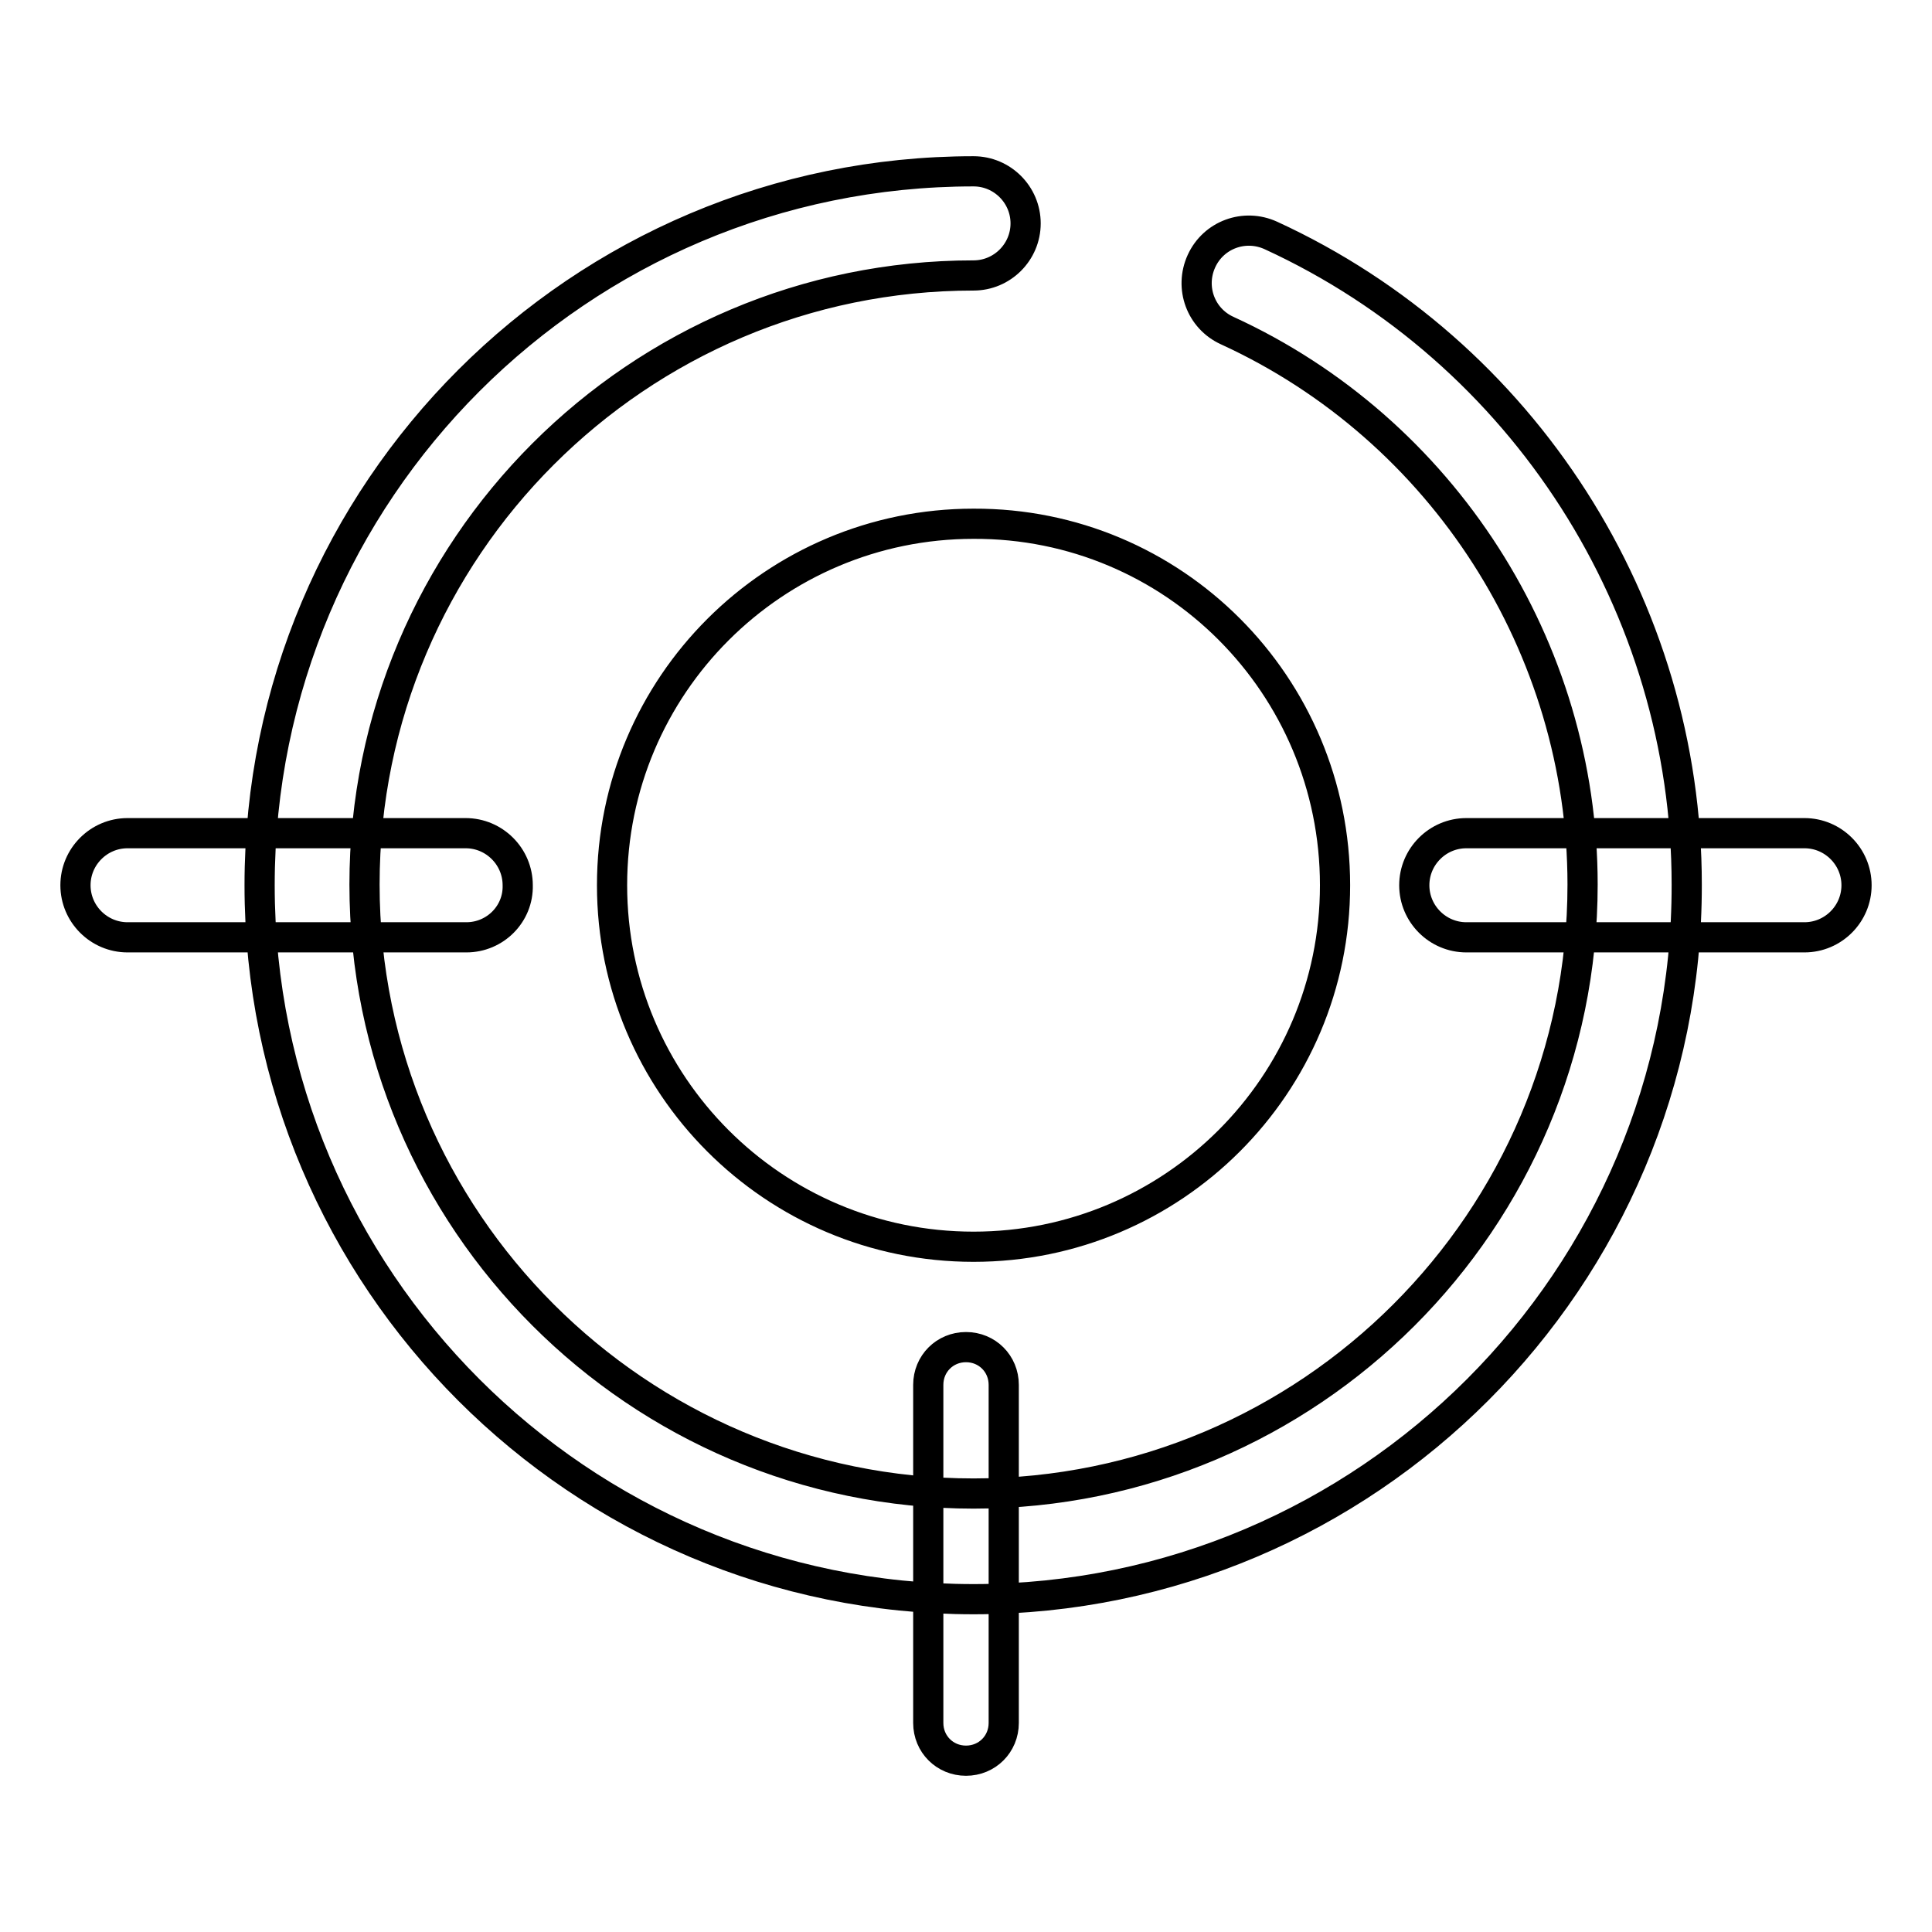 <?xml version="1.0" encoding="utf-8"?>
<!-- Svg Vector Icons : http://www.onlinewebfonts.com/icon -->
<!DOCTYPE svg PUBLIC "-//W3C//DTD SVG 1.1//EN" "http://www.w3.org/Graphics/SVG/1.1/DTD/svg11.dtd">
<svg version="1.1" xmlns="http://www.w3.org/2000/svg" xmlns:xlink="http://www.w3.org/1999/xlink" x="0px" y="0px" viewBox="0 0 256 256" enable-background="new 0 0 256 256" xml:space="preserve">
<g> <path stroke-width="4" fill-opacity="0" stroke="#000000"  d="M176.9,117.3c0,26.5-21.5,47.9-47.9,47.9c-26.5,0-47.9-21.5-47.9-47.9c0-26.5,21.5-47.9,47.9-47.9 C155.5,69.3,176.9,90.8,176.9,117.3z M61.8,124.2H16.9c-3.8,0-6.9-3.1-6.9-6.9c0-3.8,3.1-6.9,6.9-6.9h44.8c3.8,0,6.9,3.1,6.9,6.9 C68.7,121.1,65.6,124.2,61.8,124.2z M239.1,124.2h-44.8c-3.8,0-6.9-3.1-6.9-6.9c0-3.8,3.1-6.9,6.9-6.9h44.8c3.8,0,6.9,3.1,6.9,6.9 C246,121.1,242.9,124.2,239.1,124.2z M128,233.3c-2.8,0-5-2.2-5-5v-44.8c0-2.8,2.2-5,5-5c2.8,0,5,2.2,5,5v44.8 C133,231.1,130.8,233.3,128,233.3z M129,211.9c-52.2,0-94.6-42.4-94.6-94.6c0-52.2,42.4-94.6,94.6-94.6c3.8,0,6.9,3.1,6.9,6.9 c0,3.8-3.1,6.9-6.9,6.9c-44.5,0-80.7,36.2-80.7,80.7c0,44.5,36.2,80.7,80.7,80.7c44.5,0,80.7-36.2,80.7-80.7 c0-31.4-18.5-60.3-47.1-73.4c-3.5-1.6-5-5.7-3.4-9.2c1.6-3.5,5.7-5,9.2-3.4c33.5,15.4,55.1,49.2,55.1,86 C223.6,169.4,181.1,211.9,129,211.9z"/></g>
</svg>
